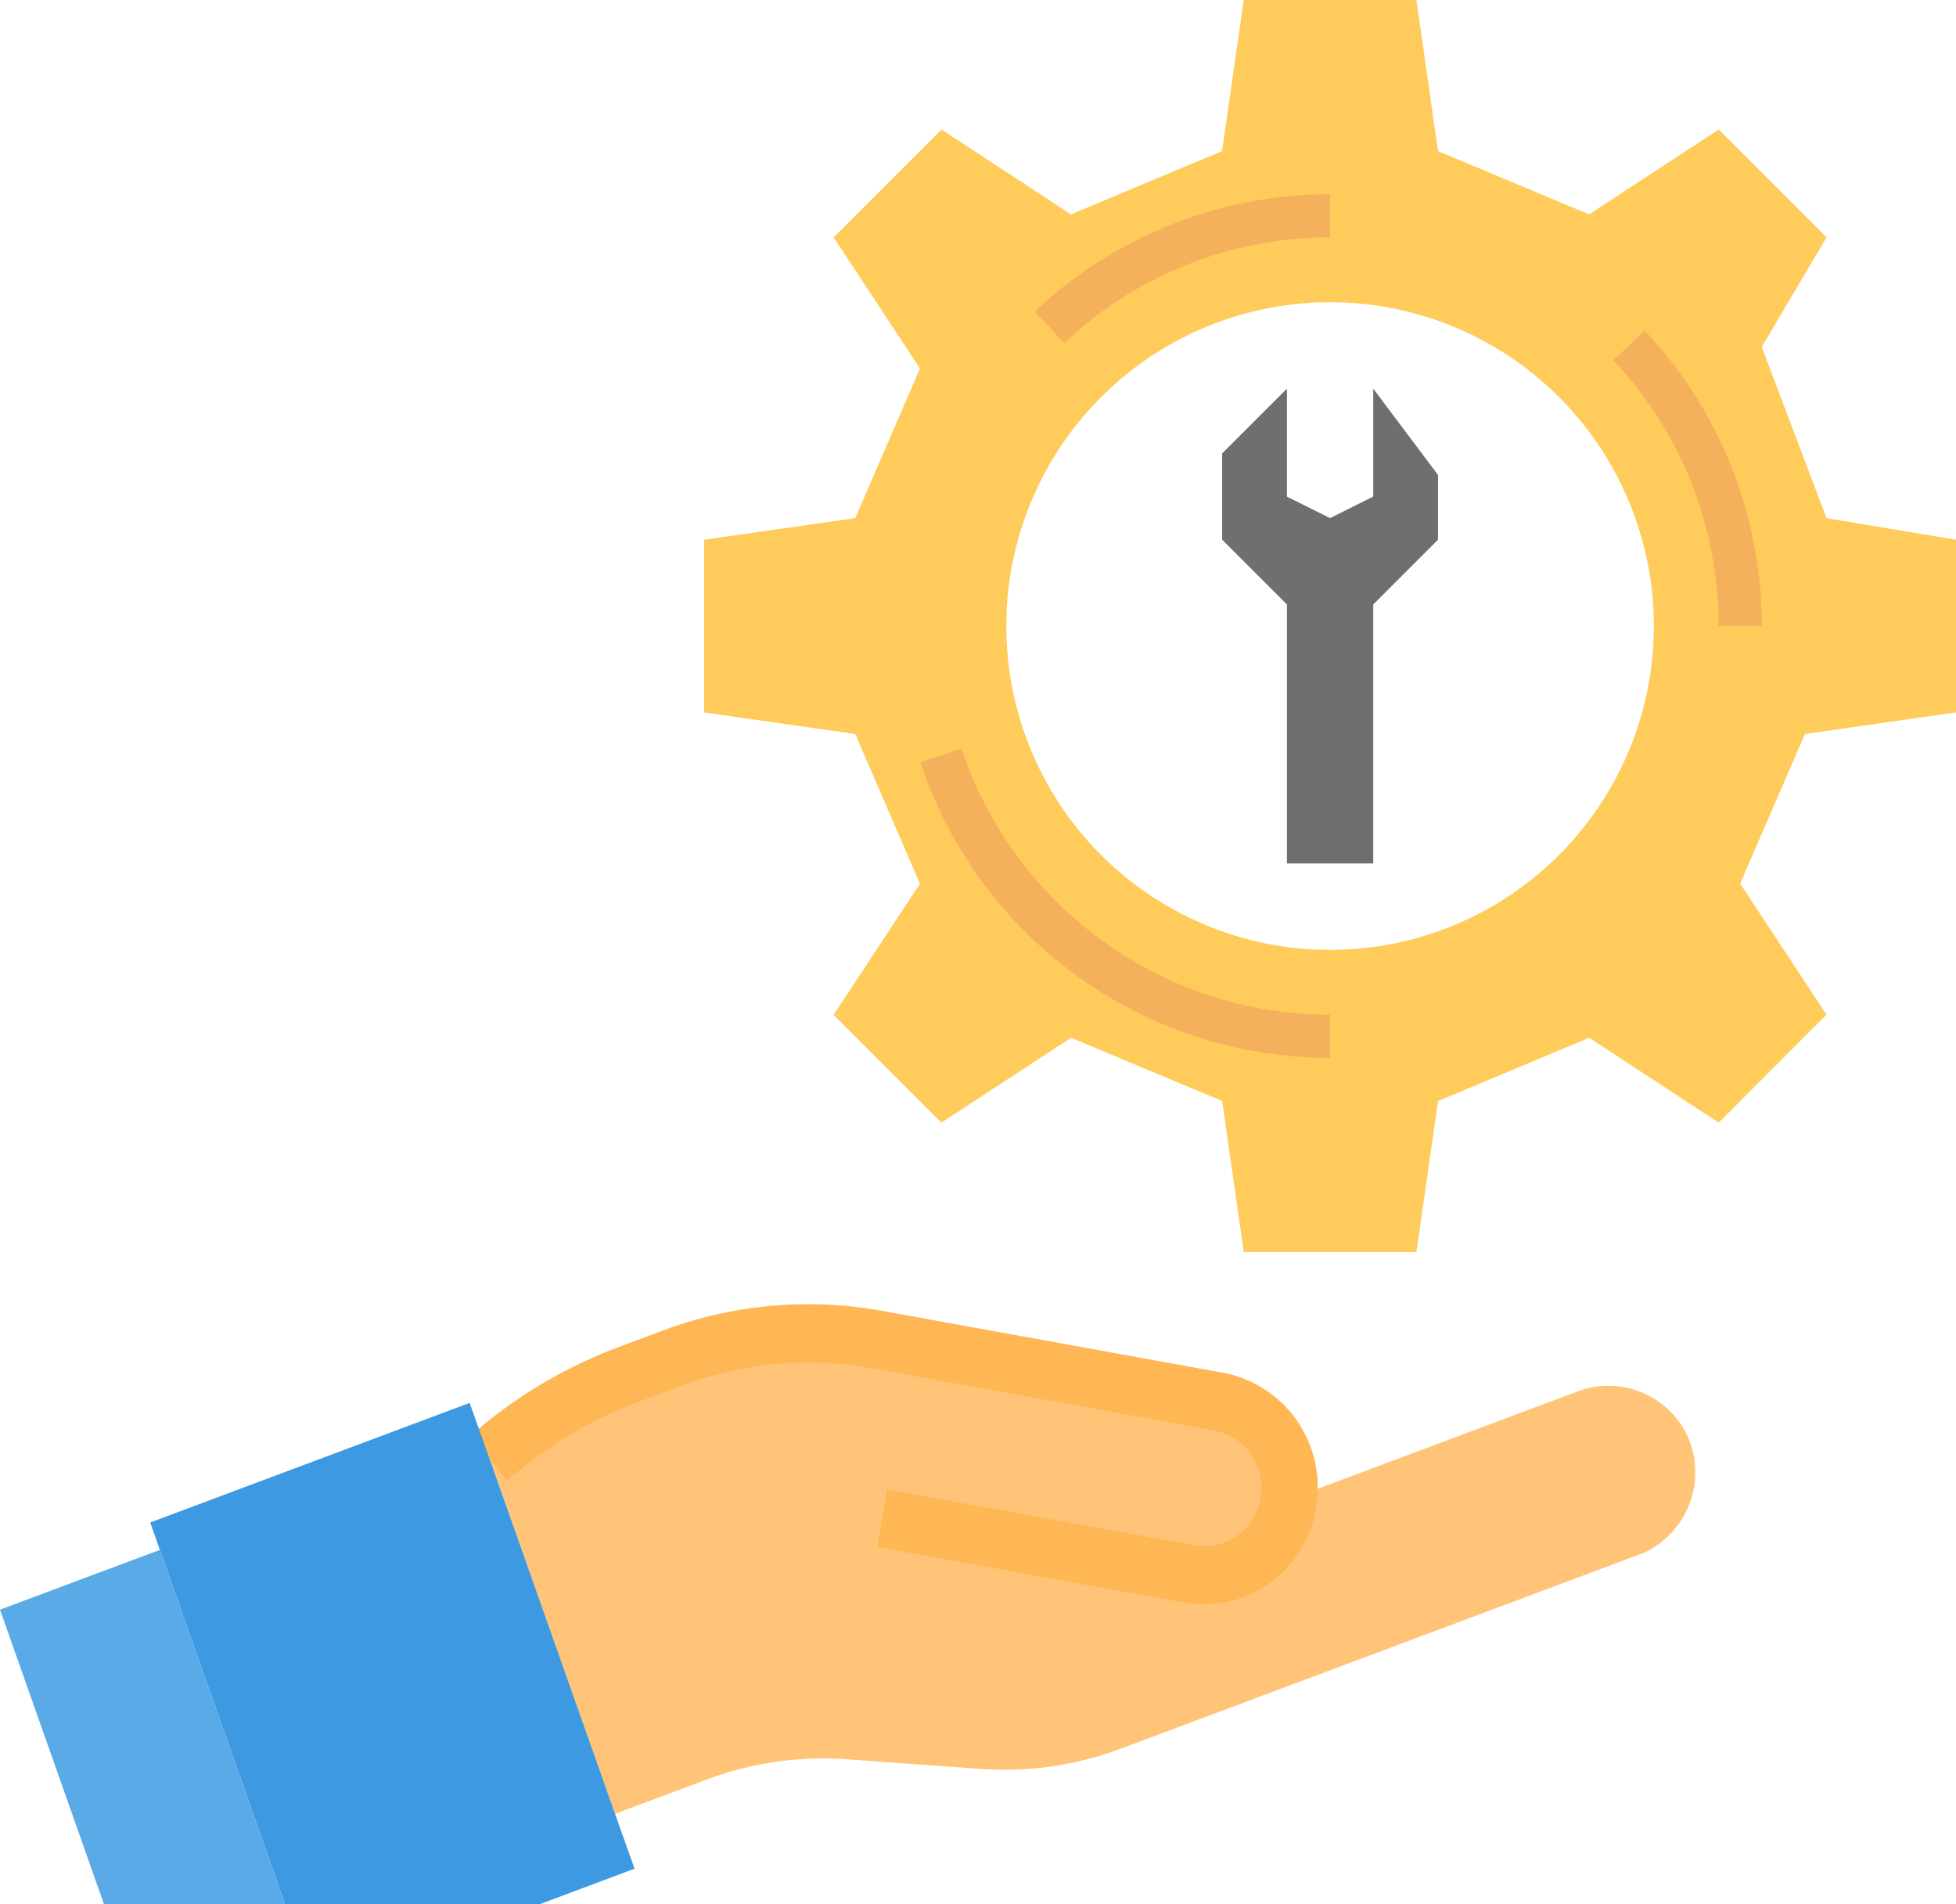 <svg xmlns="http://www.w3.org/2000/svg" id="prefix__Vector_Smart_Object" width="75" height="73" data-name="Vector Smart Object" viewBox="0 0 75 73">
    <defs>
        <style>
            .prefix__cls-7{fill:#f5b05c}
        </style>
    </defs>
    <g id="prefix__Vector_Smart_Object-2" data-name="Vector Smart Object" transform="translate(-2.032 4.795)">
        <path id="prefix__Path_1" fill="#ffc477" d="M51.433 52.7l11.051-4.14a3.35 3.35 0 0 1 4.26 1.711 3.394 3.394 0 0 1-1.635 4.435q-.11.051-.223.093l-19.865 7.436a12.713 12.713 0 0 1-5.357.783l-5.164-.37a12.7 12.7 0 0 0-5.357.772l-3.532 1.319-4.823-13.652.478-.391a17.424 17.424 0 0 1 4.857-2.806l1.7-.626a14.773 14.773 0 0 1 7.846-.7l13.105 2.37a3.346 3.346 0 0 1 2.695 3.3 3.416 3.416 0 0 1-.033.47z" data-name="Path 1"/>
        <path id="prefix__Path_2" fill="#ffb655" d="M48.2 56.71a4.261 4.261 0 0 1-.761-.068L35.67 54.506l.378-2.2 11.772 2.136a2.178 2.178 0 0 0 2.54-1.781 2.233 2.233 0 0 0-1.731-2.613l-.055-.01-13.1-2.378a13.763 13.763 0 0 0-7.281.656l-1.688.632a16.127 16.127 0 0 0-4.558 2.623l-.482.394-1.356-1.765.481-.392a18.263 18.263 0 0 1 5.164-2.962l1.688-.633a15.888 15.888 0 0 1 8.406-.757l13.109 2.378a4.463 4.463 0 0 1 3.531 5.177 4.383 4.383 0 0 1-4.286 3.7z" data-name="Path 2"/>
        <path id="prefix__Path_3" fill="#3d9ae2" d="M26.363 66.841l-3.64 1.364h-9.759L8.161 54.62l-.369-1.051 12.247-4.584.75 2.1 4.825 13.652z" data-name="Path 3"/>
        <path id="prefix__Path_4" fill="#5aaae7" d="M12.964 68.205H6.02L2.032 56.912l6.129-2.292z" data-name="Path 4"/>
    </g>
    <g id="prefix__Vector_Smart_Object-3" data-name="Vector Smart Object" transform="translate(27)">
        <path id="prefix__Path_5" fill="#ffcb5a" d="M48 20.69v6.62l-5.793.828-2.483 5.735 3.31 5.023-4.134 4.139-4.966-3.252-5.793 2.425L27.31 48h-6.62l-.828-5.793-5.793-2.425L9.1 43.034 4.965 38.9l3.31-5.023-2.482-5.739L0 27.31v-6.62l5.793-.828 2.483-5.735L4.966 9.1 9.1 4.966l4.966 3.252 5.793-2.425L20.69 0h6.62l.828 5.793 5.793 2.425L38.9 4.966 43.035 9.1l-2.483 4.2 2.483 6.563zM36.414 24A12.414 12.414 0 1 0 24 36.414 12.414 12.414 0 0 0 36.414 24z" data-name="Path 5"/>
        <path id="prefix__Path_6" fill="#6f6f6f" d="M28.138 18.207v2.483l-2.483 2.483V33.1h-3.31v-9.928l-2.483-2.482v-3.31l2.483-2.48v4.138l1.655.824 1.655-.828V14.9z" data-name="Path 6"/>
        <g id="prefix__Group_1" data-name="Group 1">
            <path id="prefix__Path_7" d="M13.809 13.15l-1.135-1.206A16.468 16.468 0 0 1 24 7.448V9.1a14.813 14.813 0 0 0-10.191 4.05z" class="prefix__cls-7" data-name="Path 7"/>
            <path id="prefix__Path_8" d="M24 40.552A16.54 16.54 0 0 1 8.294 29.227l1.572-.527a14.959 14.959 0 0 0 9.434 9.438 14.79 14.79 0 0 0 4.7.762v1.655z" class="prefix__cls-7" data-name="Path 8"/>
            <path id="prefix__Path_9" d="M40.552 24H38.9a14.847 14.847 0 0 0-4.038-10.192l1.207-1.134A16.5 16.5 0 0 1 40.552 24z" class="prefix__cls-7" data-name="Path 9"/>
        </g>
    </g>
</svg>
